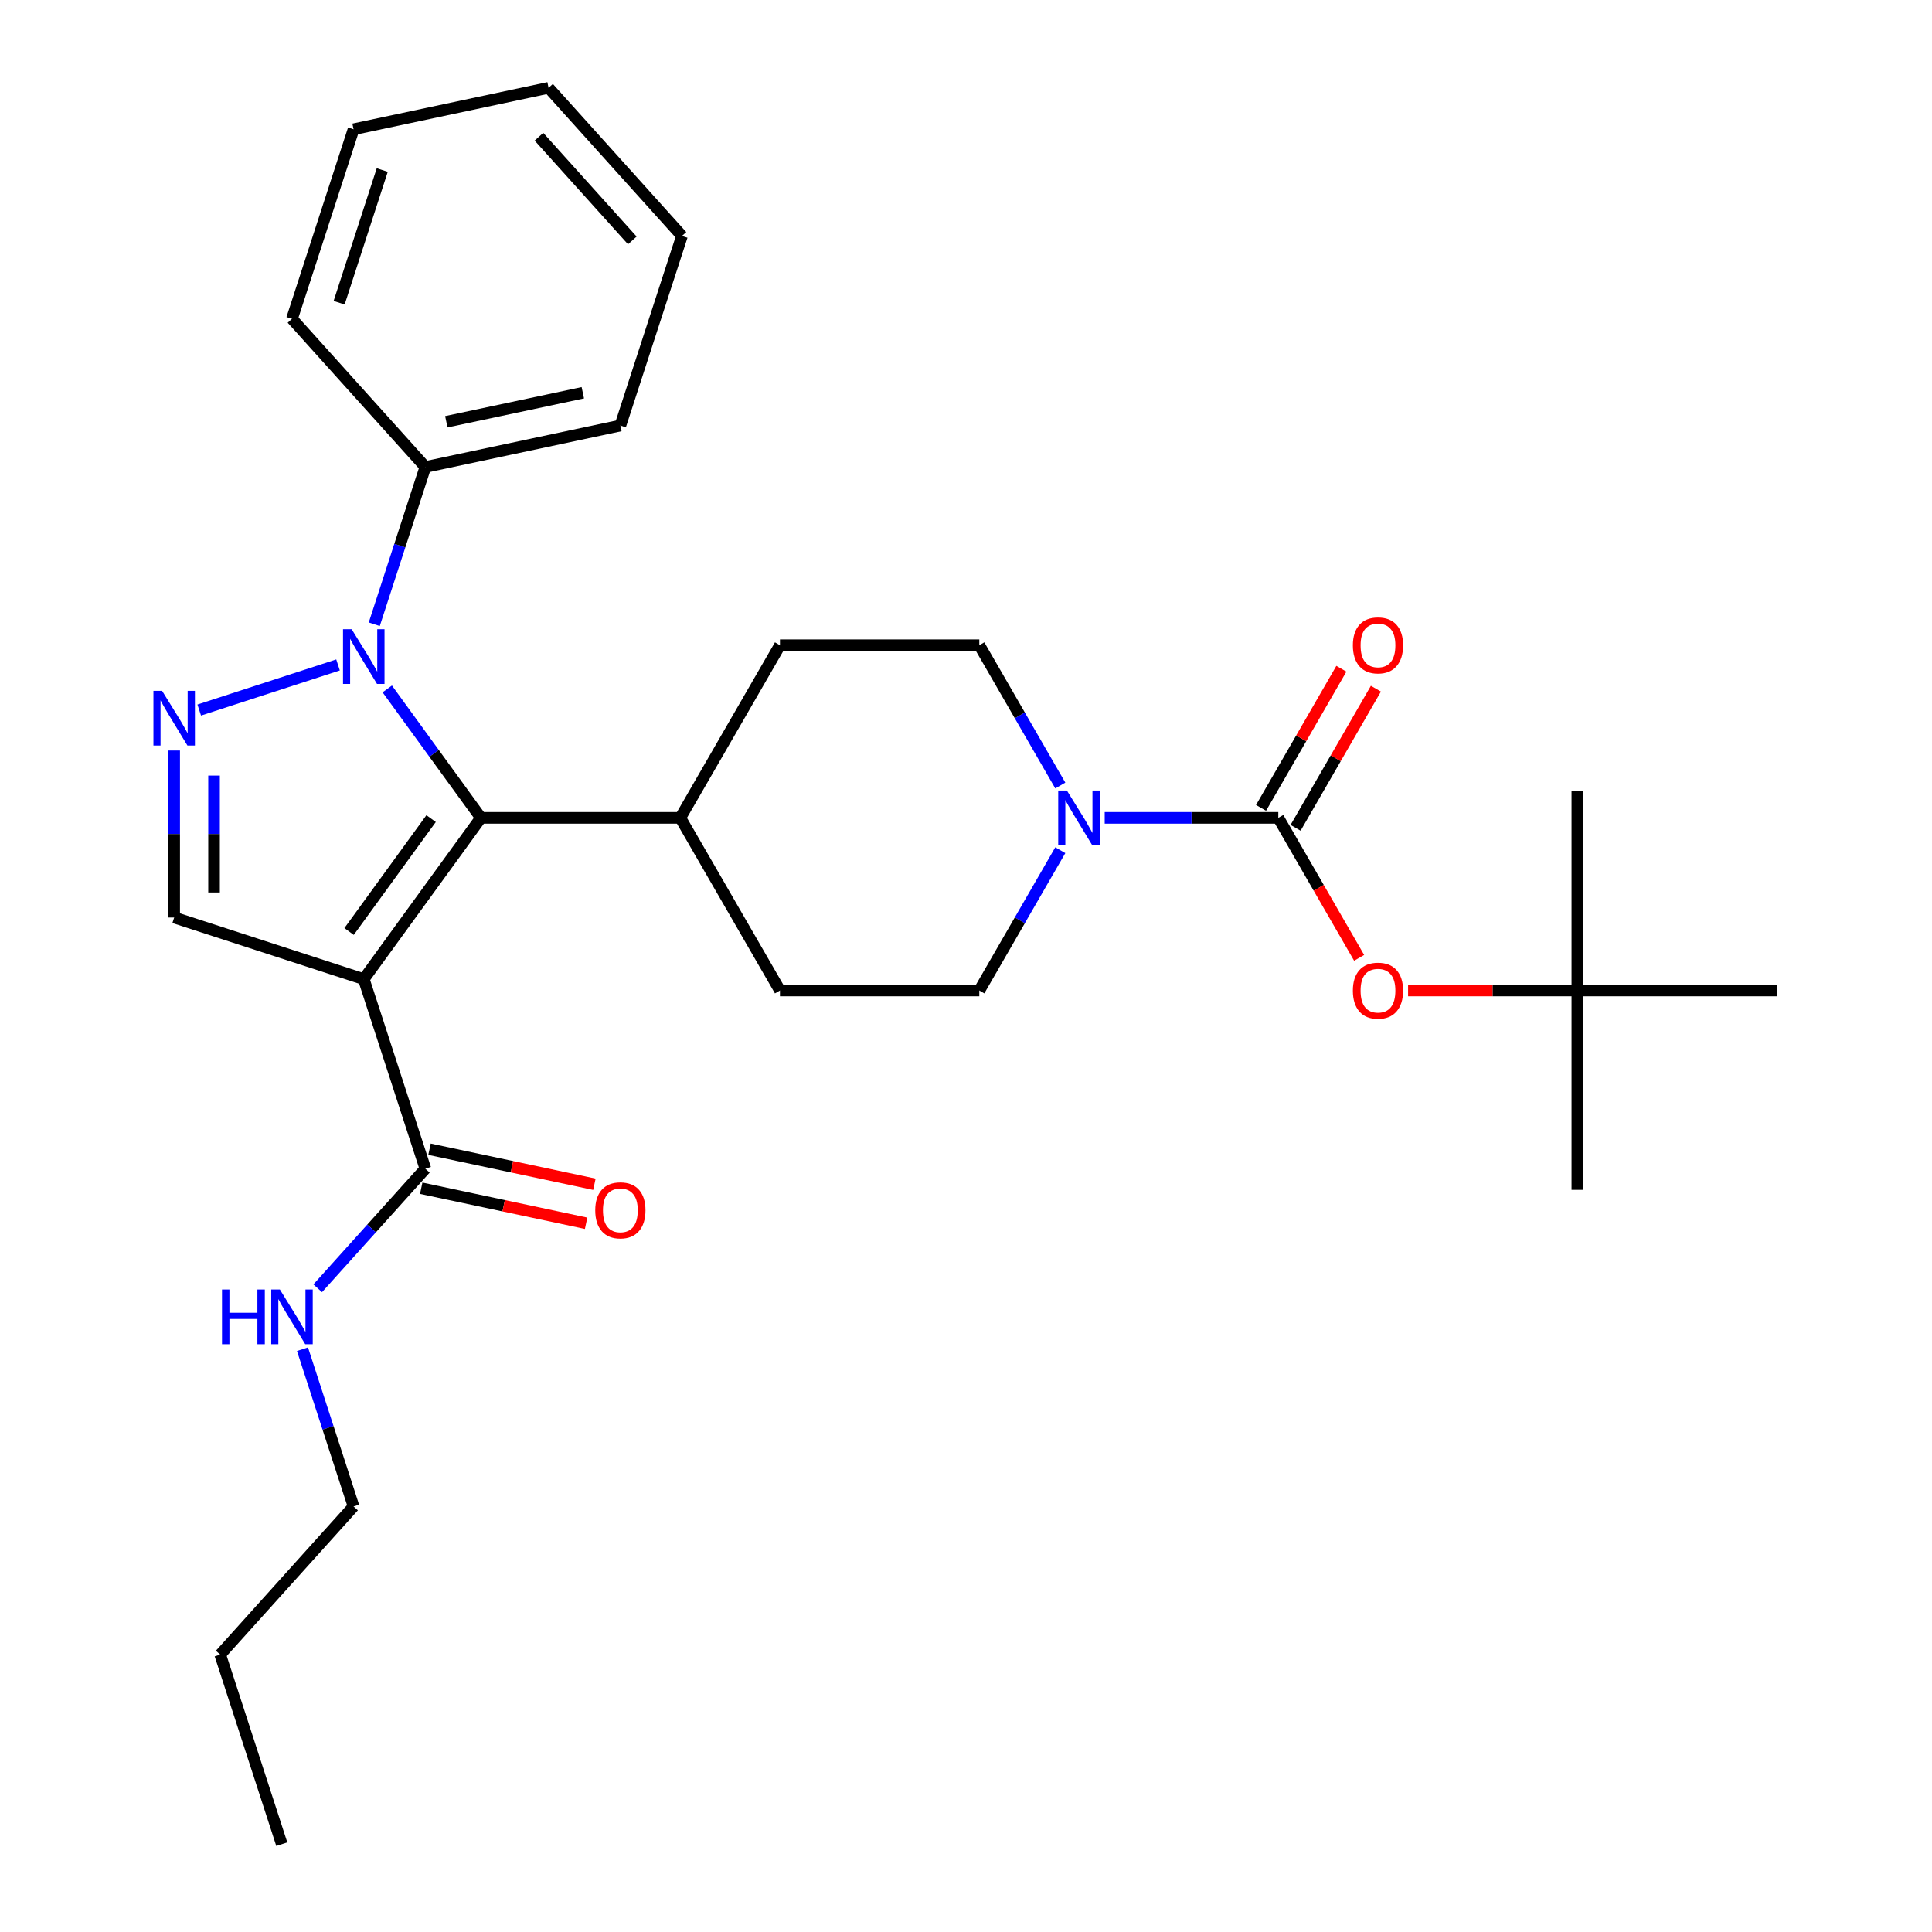 <?xml version='1.0' encoding='iso-8859-1'?>
<svg version='1.1' baseProfile='full'
              xmlns='http://www.w3.org/2000/svg'
                      xmlns:rdkit='http://www.rdkit.org/xml'
                      xmlns:xlink='http://www.w3.org/1999/xlink'
                  xml:space='preserve'
width='1000px' height='1000px' viewBox='0 0 1000 1000'>
<!-- END OF HEADER -->
<rect style='opacity:1.0;fill:#FFFFFF;stroke:none' width='1000' height='1000' x='0' y='0'> </rect>
<path class='bond-1' d='M 188.286,506.797 L 248.934,423.322' style='fill:none;fill-rule:evenodd;stroke:#000000;stroke-width:6px;stroke-linecap:butt;stroke-linejoin:miter;stroke-opacity:1' />
<path class='bond-1' d='M 180.688,482.146 L 223.142,423.713' style='fill:none;fill-rule:evenodd;stroke:#000000;stroke-width:6px;stroke-linecap:butt;stroke-linejoin:miter;stroke-opacity:1' />
<path class='bond-4' d='M 188.286,506.797 L 90.155,474.912' style='fill:none;fill-rule:evenodd;stroke:#000000;stroke-width:6px;stroke-linecap:butt;stroke-linejoin:miter;stroke-opacity:1' />
<path class='bond-6' d='M 188.286,506.797 L 220.17,604.927' style='fill:none;fill-rule:evenodd;stroke:#000000;stroke-width:6px;stroke-linecap:butt;stroke-linejoin:miter;stroke-opacity:1' />
<path class='bond-0' d='M 200.448,356.586 L 224.691,389.954' style='fill:none;fill-rule:evenodd;stroke:#0000FF;stroke-width:6px;stroke-linecap:butt;stroke-linejoin:miter;stroke-opacity:1' />
<path class='bond-0' d='M 224.691,389.954 L 248.934,423.322' style='fill:none;fill-rule:evenodd;stroke:#000000;stroke-width:6px;stroke-linecap:butt;stroke-linejoin:miter;stroke-opacity:1' />
<path class='bond-9' d='M 193.725,323.107 L 206.947,282.412' style='fill:none;fill-rule:evenodd;stroke:#0000FF;stroke-width:6px;stroke-linecap:butt;stroke-linejoin:miter;stroke-opacity:1' />
<path class='bond-9' d='M 206.947,282.412 L 220.17,241.716' style='fill:none;fill-rule:evenodd;stroke:#000000;stroke-width:6px;stroke-linecap:butt;stroke-linejoin:miter;stroke-opacity:1' />
<path class='bond-29' d='M 174.966,344.175 L 103.124,367.517' style='fill:none;fill-rule:evenodd;stroke:#0000FF;stroke-width:6px;stroke-linecap:butt;stroke-linejoin:miter;stroke-opacity:1' />
<path class='bond-8' d='M 248.934,423.322 L 352.115,423.322' style='fill:none;fill-rule:evenodd;stroke:#000000;stroke-width:6px;stroke-linecap:butt;stroke-linejoin:miter;stroke-opacity:1' />
<path class='bond-2' d='M 90.155,388.471 L 90.155,431.692' style='fill:none;fill-rule:evenodd;stroke:#0000FF;stroke-width:6px;stroke-linecap:butt;stroke-linejoin:miter;stroke-opacity:1' />
<path class='bond-2' d='M 90.155,431.692 L 90.155,474.912' style='fill:none;fill-rule:evenodd;stroke:#000000;stroke-width:6px;stroke-linecap:butt;stroke-linejoin:miter;stroke-opacity:1' />
<path class='bond-2' d='M 110.791,401.437 L 110.791,431.692' style='fill:none;fill-rule:evenodd;stroke:#0000FF;stroke-width:6px;stroke-linecap:butt;stroke-linejoin:miter;stroke-opacity:1' />
<path class='bond-2' d='M 110.791,431.692 L 110.791,461.946' style='fill:none;fill-rule:evenodd;stroke:#000000;stroke-width:6px;stroke-linecap:butt;stroke-linejoin:miter;stroke-opacity:1' />
<path class='bond-3' d='M 661.657,423.322 L 616.726,423.322' style='fill:none;fill-rule:evenodd;stroke:#000000;stroke-width:6px;stroke-linecap:butt;stroke-linejoin:miter;stroke-opacity:1' />
<path class='bond-3' d='M 616.726,423.322 L 571.796,423.322' style='fill:none;fill-rule:evenodd;stroke:#0000FF;stroke-width:6px;stroke-linecap:butt;stroke-linejoin:miter;stroke-opacity:1' />
<path class='bond-7' d='M 661.657,423.322 L 682.574,459.551' style='fill:none;fill-rule:evenodd;stroke:#000000;stroke-width:6px;stroke-linecap:butt;stroke-linejoin:miter;stroke-opacity:1' />
<path class='bond-7' d='M 682.574,459.551 L 703.49,495.779' style='fill:none;fill-rule:evenodd;stroke:#FF0000;stroke-width:6px;stroke-linecap:butt;stroke-linejoin:miter;stroke-opacity:1' />
<path class='bond-10' d='M 670.593,428.481 L 691.382,392.472' style='fill:none;fill-rule:evenodd;stroke:#000000;stroke-width:6px;stroke-linecap:butt;stroke-linejoin:miter;stroke-opacity:1' />
<path class='bond-10' d='M 691.382,392.472 L 712.172,356.463' style='fill:none;fill-rule:evenodd;stroke:#FF0000;stroke-width:6px;stroke-linecap:butt;stroke-linejoin:miter;stroke-opacity:1' />
<path class='bond-10' d='M 652.721,418.163 L 673.511,382.154' style='fill:none;fill-rule:evenodd;stroke:#000000;stroke-width:6px;stroke-linecap:butt;stroke-linejoin:miter;stroke-opacity:1' />
<path class='bond-10' d='M 673.511,382.154 L 694.301,346.145' style='fill:none;fill-rule:evenodd;stroke:#FF0000;stroke-width:6px;stroke-linecap:butt;stroke-linejoin:miter;stroke-opacity:1' />
<path class='bond-5' d='M 548.811,440.061 L 527.849,476.37' style='fill:none;fill-rule:evenodd;stroke:#0000FF;stroke-width:6px;stroke-linecap:butt;stroke-linejoin:miter;stroke-opacity:1' />
<path class='bond-5' d='M 527.849,476.37 L 506.886,512.679' style='fill:none;fill-rule:evenodd;stroke:#000000;stroke-width:6px;stroke-linecap:butt;stroke-linejoin:miter;stroke-opacity:1' />
<path class='bond-30' d='M 548.811,406.582 L 527.849,370.273' style='fill:none;fill-rule:evenodd;stroke:#0000FF;stroke-width:6px;stroke-linecap:butt;stroke-linejoin:miter;stroke-opacity:1' />
<path class='bond-30' d='M 527.849,370.273 L 506.886,333.965' style='fill:none;fill-rule:evenodd;stroke:#000000;stroke-width:6px;stroke-linecap:butt;stroke-linejoin:miter;stroke-opacity:1' />
<path class='bond-13' d='M 218.025,615.02 L 260.698,624.091' style='fill:none;fill-rule:evenodd;stroke:#000000;stroke-width:6px;stroke-linecap:butt;stroke-linejoin:miter;stroke-opacity:1' />
<path class='bond-13' d='M 260.698,624.091 L 303.371,633.161' style='fill:none;fill-rule:evenodd;stroke:#FF0000;stroke-width:6px;stroke-linecap:butt;stroke-linejoin:miter;stroke-opacity:1' />
<path class='bond-13' d='M 222.315,594.835 L 264.989,603.905' style='fill:none;fill-rule:evenodd;stroke:#000000;stroke-width:6px;stroke-linecap:butt;stroke-linejoin:miter;stroke-opacity:1' />
<path class='bond-13' d='M 264.989,603.905 L 307.662,612.976' style='fill:none;fill-rule:evenodd;stroke:#FF0000;stroke-width:6px;stroke-linecap:butt;stroke-linejoin:miter;stroke-opacity:1' />
<path class='bond-17' d='M 220.17,604.927 L 192.309,635.87' style='fill:none;fill-rule:evenodd;stroke:#000000;stroke-width:6px;stroke-linecap:butt;stroke-linejoin:miter;stroke-opacity:1' />
<path class='bond-17' d='M 192.309,635.87 L 164.448,666.813' style='fill:none;fill-rule:evenodd;stroke:#0000FF;stroke-width:6px;stroke-linecap:butt;stroke-linejoin:miter;stroke-opacity:1' />
<path class='bond-14' d='M 728.827,512.679 L 772.627,512.679' style='fill:none;fill-rule:evenodd;stroke:#FF0000;stroke-width:6px;stroke-linecap:butt;stroke-linejoin:miter;stroke-opacity:1' />
<path class='bond-14' d='M 772.627,512.679 L 816.428,512.679' style='fill:none;fill-rule:evenodd;stroke:#000000;stroke-width:6px;stroke-linecap:butt;stroke-linejoin:miter;stroke-opacity:1' />
<path class='bond-15' d='M 352.115,423.322 L 403.705,333.965' style='fill:none;fill-rule:evenodd;stroke:#000000;stroke-width:6px;stroke-linecap:butt;stroke-linejoin:miter;stroke-opacity:1' />
<path class='bond-16' d='M 352.115,423.322 L 403.705,512.679' style='fill:none;fill-rule:evenodd;stroke:#000000;stroke-width:6px;stroke-linecap:butt;stroke-linejoin:miter;stroke-opacity:1' />
<path class='bond-18' d='M 220.17,241.716 L 321.096,220.264' style='fill:none;fill-rule:evenodd;stroke:#000000;stroke-width:6px;stroke-linecap:butt;stroke-linejoin:miter;stroke-opacity:1' />
<path class='bond-18' d='M 231.019,218.313 L 301.667,203.296' style='fill:none;fill-rule:evenodd;stroke:#000000;stroke-width:6px;stroke-linecap:butt;stroke-linejoin:miter;stroke-opacity:1' />
<path class='bond-19' d='M 220.17,241.716 L 151.129,165.038' style='fill:none;fill-rule:evenodd;stroke:#000000;stroke-width:6px;stroke-linecap:butt;stroke-linejoin:miter;stroke-opacity:1' />
<path class='bond-11' d='M 506.886,333.965 L 403.705,333.965' style='fill:none;fill-rule:evenodd;stroke:#000000;stroke-width:6px;stroke-linecap:butt;stroke-linejoin:miter;stroke-opacity:1' />
<path class='bond-12' d='M 506.886,512.679 L 403.705,512.679' style='fill:none;fill-rule:evenodd;stroke:#000000;stroke-width:6px;stroke-linecap:butt;stroke-linejoin:miter;stroke-opacity:1' />
<path class='bond-20' d='M 816.428,512.679 L 816.428,615.86' style='fill:none;fill-rule:evenodd;stroke:#000000;stroke-width:6px;stroke-linecap:butt;stroke-linejoin:miter;stroke-opacity:1' />
<path class='bond-21' d='M 816.428,512.679 L 816.428,409.498' style='fill:none;fill-rule:evenodd;stroke:#000000;stroke-width:6px;stroke-linecap:butt;stroke-linejoin:miter;stroke-opacity:1' />
<path class='bond-22' d='M 816.428,512.679 L 919.609,512.679' style='fill:none;fill-rule:evenodd;stroke:#000000;stroke-width:6px;stroke-linecap:butt;stroke-linejoin:miter;stroke-opacity:1' />
<path class='bond-23' d='M 156.568,698.345 L 169.791,739.041' style='fill:none;fill-rule:evenodd;stroke:#0000FF;stroke-width:6px;stroke-linecap:butt;stroke-linejoin:miter;stroke-opacity:1' />
<path class='bond-23' d='M 169.791,739.041 L 183.013,779.736' style='fill:none;fill-rule:evenodd;stroke:#000000;stroke-width:6px;stroke-linecap:butt;stroke-linejoin:miter;stroke-opacity:1' />
<path class='bond-26' d='M 321.096,220.264 L 352.981,122.133' style='fill:none;fill-rule:evenodd;stroke:#000000;stroke-width:6px;stroke-linecap:butt;stroke-linejoin:miter;stroke-opacity:1' />
<path class='bond-27' d='M 151.129,165.038 L 183.013,66.907' style='fill:none;fill-rule:evenodd;stroke:#000000;stroke-width:6px;stroke-linecap:butt;stroke-linejoin:miter;stroke-opacity:1' />
<path class='bond-27' d='M 175.538,156.695 L 197.857,88.004' style='fill:none;fill-rule:evenodd;stroke:#000000;stroke-width:6px;stroke-linecap:butt;stroke-linejoin:miter;stroke-opacity:1' />
<path class='bond-24' d='M 183.013,779.736 L 113.972,856.415' style='fill:none;fill-rule:evenodd;stroke:#000000;stroke-width:6px;stroke-linecap:butt;stroke-linejoin:miter;stroke-opacity:1' />
<path class='bond-25' d='M 113.972,856.415 L 145.857,954.545' style='fill:none;fill-rule:evenodd;stroke:#000000;stroke-width:6px;stroke-linecap:butt;stroke-linejoin:miter;stroke-opacity:1' />
<path class='bond-31' d='M 352.981,122.133 L 283.939,45.455' style='fill:none;fill-rule:evenodd;stroke:#000000;stroke-width:6px;stroke-linecap:butt;stroke-linejoin:miter;stroke-opacity:1' />
<path class='bond-31' d='M 327.289,124.439 L 278.96,70.765' style='fill:none;fill-rule:evenodd;stroke:#000000;stroke-width:6px;stroke-linecap:butt;stroke-linejoin:miter;stroke-opacity:1' />
<path class='bond-28' d='M 183.013,66.907 L 283.939,45.455' style='fill:none;fill-rule:evenodd;stroke:#000000;stroke-width:6px;stroke-linecap:butt;stroke-linejoin:miter;stroke-opacity:1' />
<path  class='atom-1' d='M 182.026 325.687
L 191.306 340.687
Q 192.226 342.167, 193.706 344.847
Q 195.186 347.527, 195.266 347.687
L 195.266 325.687
L 199.026 325.687
L 199.026 354.007
L 195.146 354.007
L 185.186 337.607
Q 184.026 335.687, 182.786 333.487
Q 181.586 331.287, 181.226 330.607
L 181.226 354.007
L 177.546 354.007
L 177.546 325.687
L 182.026 325.687
' fill='#0000FF'/>
<path  class='atom-3' d='M 83.895 357.571
L 93.175 372.571
Q 94.095 374.051, 95.575 376.731
Q 97.055 379.411, 97.135 379.571
L 97.135 357.571
L 100.895 357.571
L 100.895 385.891
L 97.015 385.891
L 87.055 369.491
Q 85.895 367.571, 84.655 365.371
Q 83.455 363.171, 83.095 362.491
L 83.095 385.891
L 79.415 385.891
L 79.415 357.571
L 83.895 357.571
' fill='#0000FF'/>
<path  class='atom-6' d='M 552.216 409.162
L 561.496 424.162
Q 562.416 425.642, 563.896 428.322
Q 565.376 431.002, 565.456 431.162
L 565.456 409.162
L 569.216 409.162
L 569.216 437.482
L 565.336 437.482
L 555.376 421.082
Q 554.216 419.162, 552.976 416.962
Q 551.776 414.762, 551.416 414.082
L 551.416 437.482
L 547.736 437.482
L 547.736 409.162
L 552.216 409.162
' fill='#0000FF'/>
<path  class='atom-8' d='M 700.247 512.759
Q 700.247 505.959, 703.607 502.159
Q 706.967 498.359, 713.247 498.359
Q 719.527 498.359, 722.887 502.159
Q 726.247 505.959, 726.247 512.759
Q 726.247 519.639, 722.847 523.559
Q 719.447 527.439, 713.247 527.439
Q 707.007 527.439, 703.607 523.559
Q 700.247 519.679, 700.247 512.759
M 713.247 524.239
Q 717.567 524.239, 719.887 521.359
Q 722.247 518.439, 722.247 512.759
Q 722.247 507.199, 719.887 504.399
Q 717.567 501.559, 713.247 501.559
Q 708.927 501.559, 706.567 504.359
Q 704.247 507.159, 704.247 512.759
Q 704.247 518.479, 706.567 521.359
Q 708.927 524.239, 713.247 524.239
' fill='#FF0000'/>
<path  class='atom-11' d='M 700.247 334.045
Q 700.247 327.245, 703.607 323.445
Q 706.967 319.645, 713.247 319.645
Q 719.527 319.645, 722.887 323.445
Q 726.247 327.245, 726.247 334.045
Q 726.247 340.925, 722.847 344.845
Q 719.447 348.725, 713.247 348.725
Q 707.007 348.725, 703.607 344.845
Q 700.247 340.965, 700.247 334.045
M 713.247 345.525
Q 717.567 345.525, 719.887 342.645
Q 722.247 339.725, 722.247 334.045
Q 722.247 328.485, 719.887 325.685
Q 717.567 322.845, 713.247 322.845
Q 708.927 322.845, 706.567 325.645
Q 704.247 328.445, 704.247 334.045
Q 704.247 339.765, 706.567 342.645
Q 708.927 345.525, 713.247 345.525
' fill='#FF0000'/>
<path  class='atom-14' d='M 308.096 626.46
Q 308.096 619.66, 311.456 615.86
Q 314.816 612.06, 321.096 612.06
Q 327.376 612.06, 330.736 615.86
Q 334.096 619.66, 334.096 626.46
Q 334.096 633.34, 330.696 637.26
Q 327.296 641.14, 321.096 641.14
Q 314.856 641.14, 311.456 637.26
Q 308.096 633.38, 308.096 626.46
M 321.096 637.94
Q 325.416 637.94, 327.736 635.06
Q 330.096 632.14, 330.096 626.46
Q 330.096 620.9, 327.736 618.1
Q 325.416 615.26, 321.096 615.26
Q 316.776 615.26, 314.416 618.06
Q 312.096 620.86, 312.096 626.46
Q 312.096 632.18, 314.416 635.06
Q 316.776 637.94, 321.096 637.94
' fill='#FF0000'/>
<path  class='atom-18' d='M 114.909 667.446
L 118.749 667.446
L 118.749 679.486
L 133.229 679.486
L 133.229 667.446
L 137.069 667.446
L 137.069 695.766
L 133.229 695.766
L 133.229 682.686
L 118.749 682.686
L 118.749 695.766
L 114.909 695.766
L 114.909 667.446
' fill='#0000FF'/>
<path  class='atom-18' d='M 144.869 667.446
L 154.149 682.446
Q 155.069 683.926, 156.549 686.606
Q 158.029 689.286, 158.109 689.446
L 158.109 667.446
L 161.869 667.446
L 161.869 695.766
L 157.989 695.766
L 148.029 679.366
Q 146.869 677.446, 145.629 675.246
Q 144.429 673.046, 144.069 672.366
L 144.069 695.766
L 140.389 695.766
L 140.389 667.446
L 144.869 667.446
' fill='#0000FF'/>
</svg>
